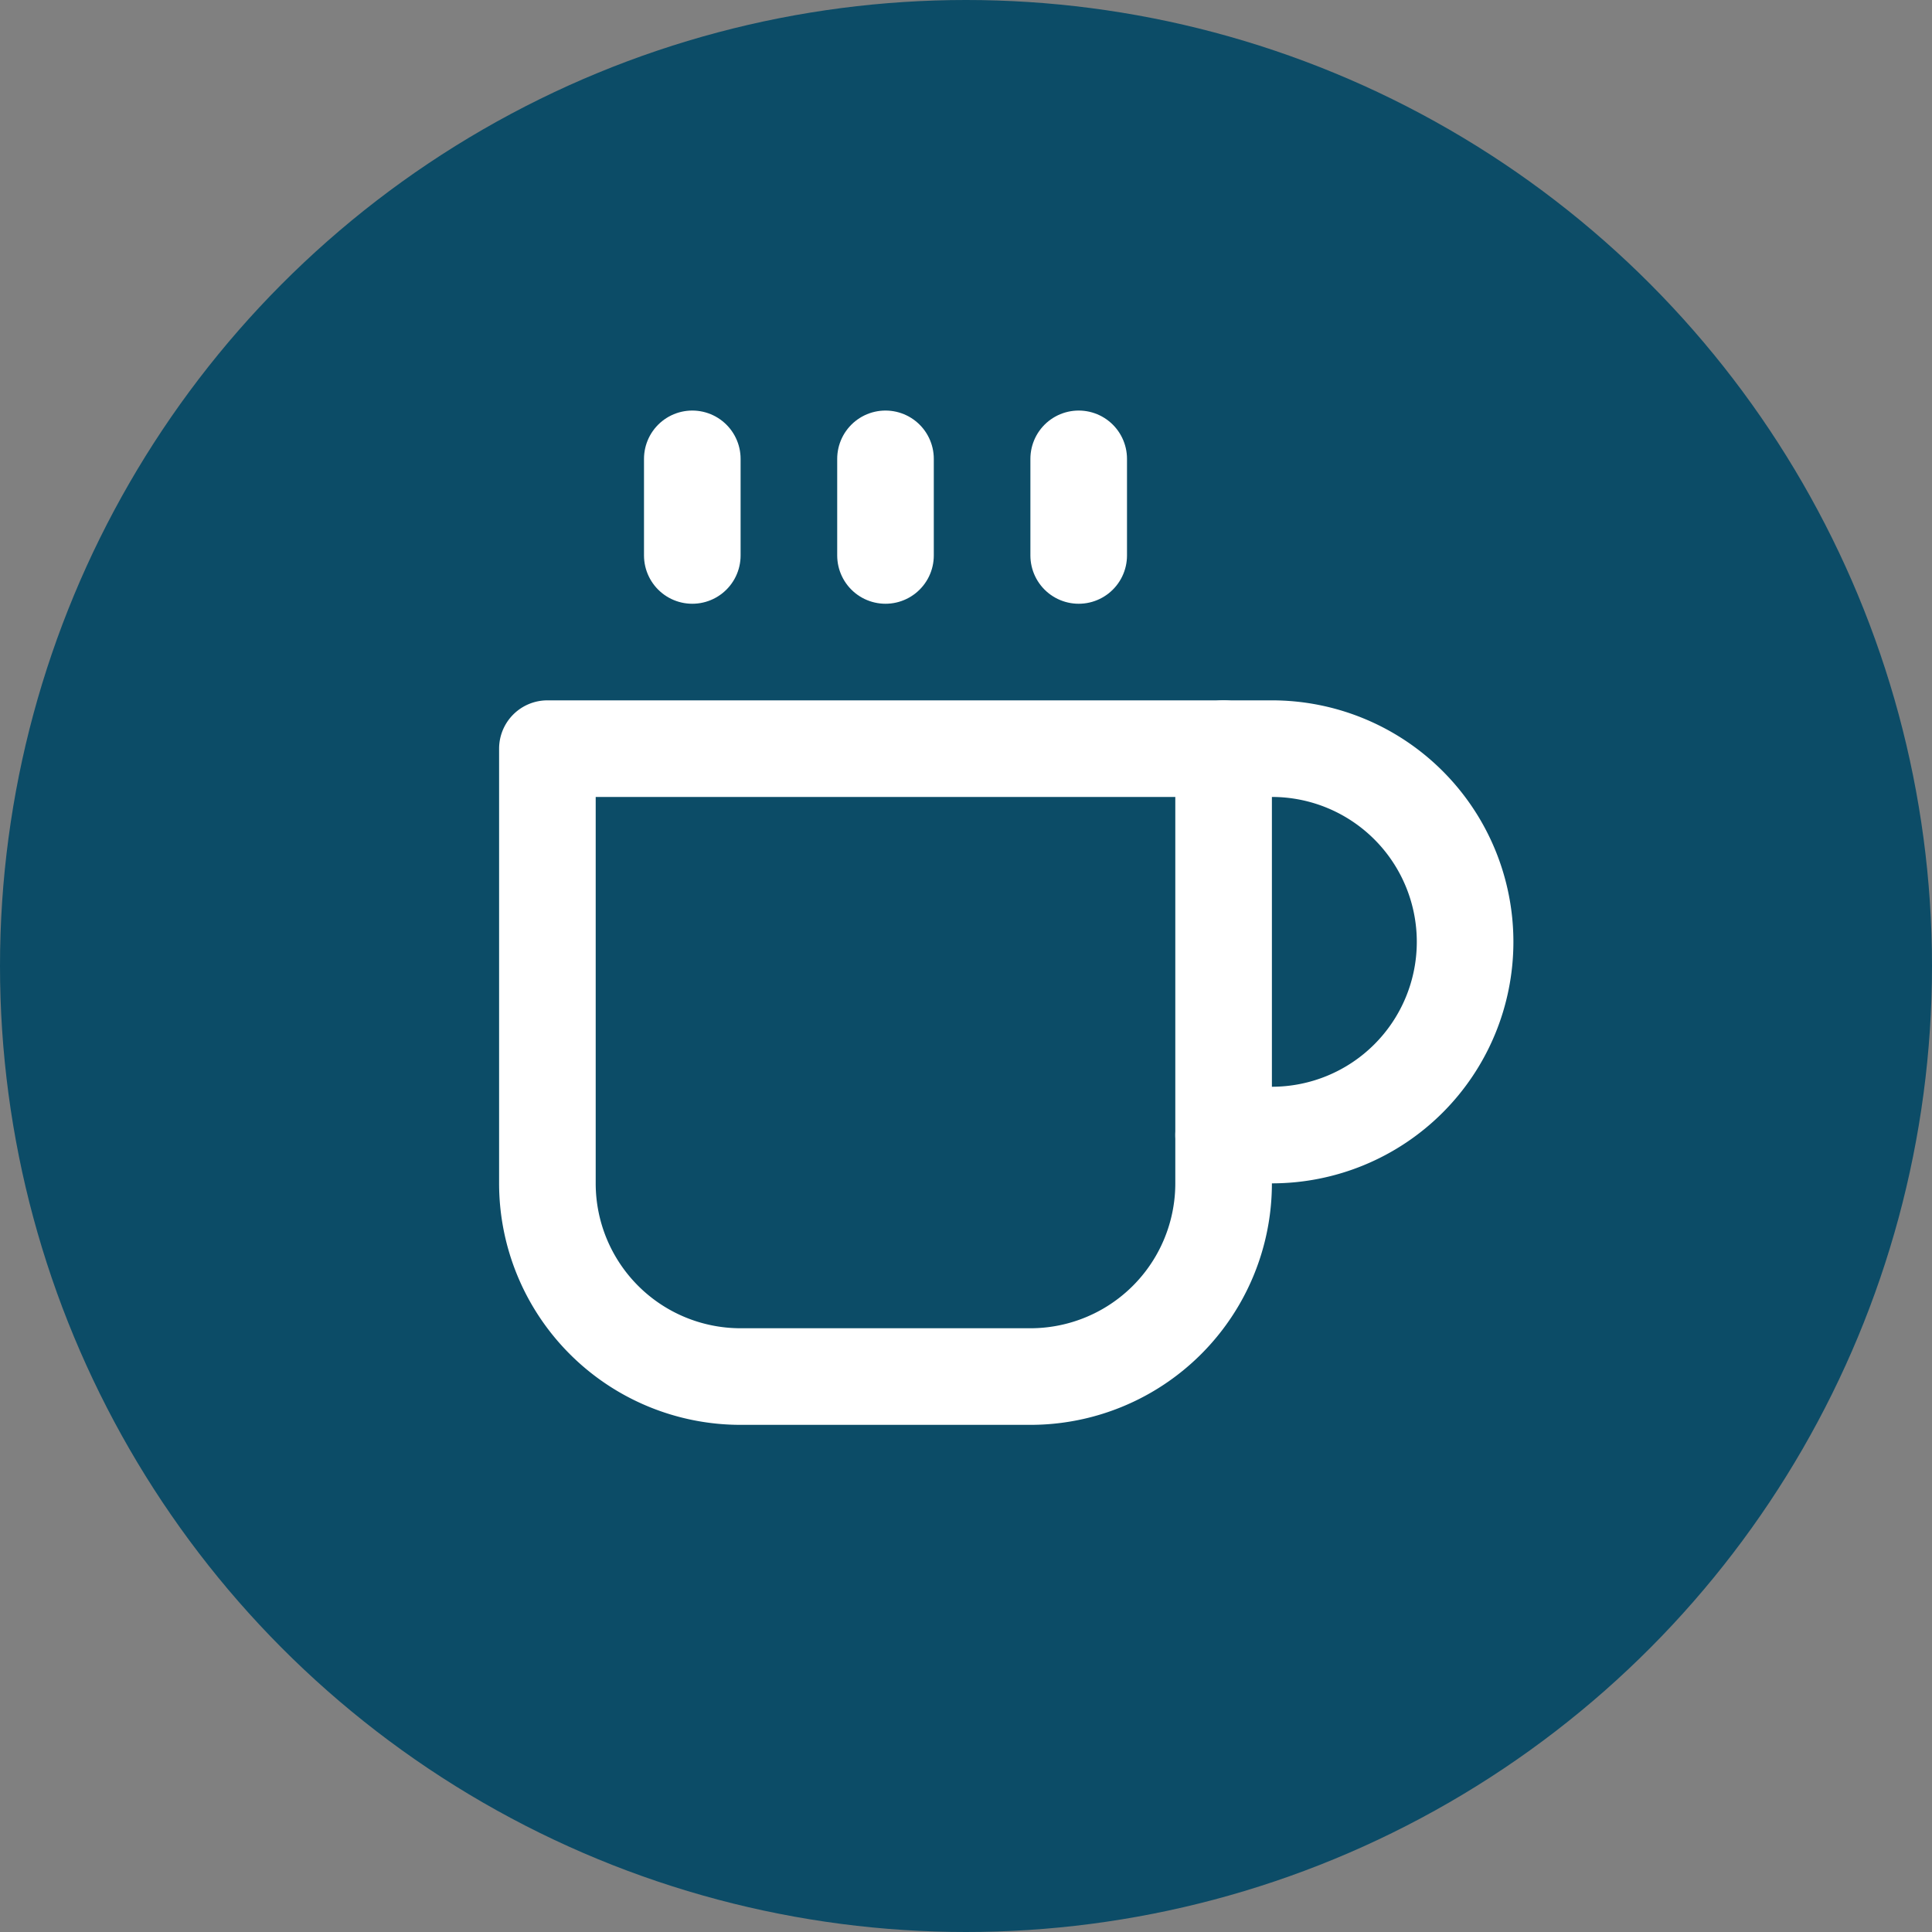 <svg xmlns="http://www.w3.org/2000/svg" viewBox="0 0 48 48">
  <rect x="0" y="0" width="48" height="48" fill="#808080" stroke="none"/>
  <circle cx="24" cy="24" r="24" fill="#0C4C67"/>
  <g transform="translate(10, 9) scale(1.2)">
    <path d="M17 8h1a4 4 0 1 1 0 8h-1" stroke="white" stroke-width="2" stroke-linecap="round" stroke-linejoin="round" fill="none"/>
    <path d="M3 8h14v9a4 4 0 0 1-4 4H7a4 4 0 0 1-4-4Z" stroke="white" stroke-width="2" stroke-linecap="round" stroke-linejoin="round" fill="none"/>
    <line x1="6" y1="2" x2="6" y2="4" stroke="white" stroke-width="2" stroke-linecap="round" stroke-linejoin="round"/>
    <line x1="10" y1="2" x2="10" y2="4" stroke="white" stroke-width="2" stroke-linecap="round" stroke-linejoin="round"/>
    <line x1="14" y1="2" x2="14" y2="4" stroke="white" stroke-width="2" stroke-linecap="round" stroke-linejoin="round"/>
  </g>
</svg>